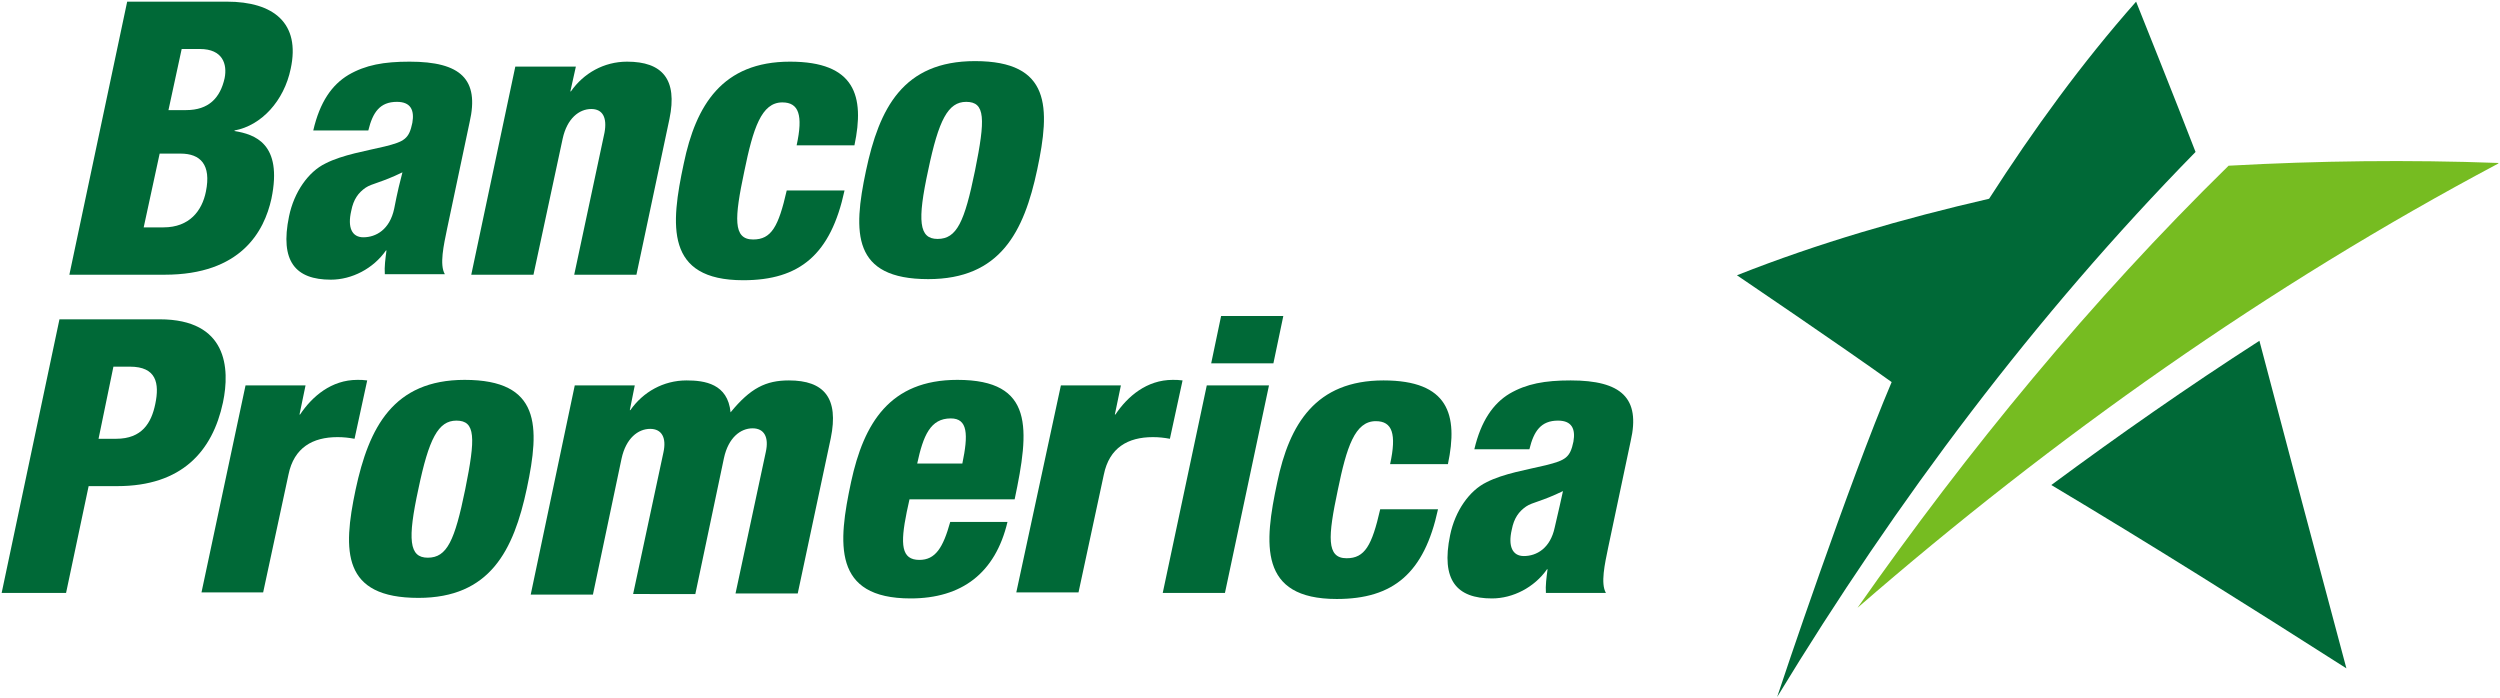 <?xml version="1.0" encoding="utf-8"?>
<!-- Generator: Adobe Illustrator 25.2.0, SVG Export Plug-In . SVG Version: 6.00 Build 0)  -->
<svg version="1.1" xmlns="http://www.w3.org/2000/svg" xmlns:xlink="http://www.w3.org/1999/xlink" x="0px" y="0px"
	 viewBox="0 0 454.1 126.8" style="enable-background:new 0 0 454.1 126.8;" xml:space="preserve">
<style type="text/css">
	.st0{fill:#76BC21;}
	.st1{fill:#006937;}
</style>
<g id="Isologotipo_Banco_Promerica_1_Línea">
</g>
<g id="GRILLA_Y_COLORES">
	<g>
		<g>
			<g>
				<g>
					<g>
						<path class="st0" d="M404.8,30.1c-25,24.5-47.3,51.6-67.4,80.3l0,0c35.7-31,74.6-58.5,116.4-80.7v-0.1
							C437.5,29,421.1,29.2,404.8,30.1z"/>
						<path class="st1" d="M322.8,126.6L322.8,126.6c21.7-35.7,46.8-69.2,76-99c-3.5-9.1-10.8-27.3-10.8-27.3
							c-9.9,11.2-18.6,23.2-26.7,35.8c-15.6,3.6-30.9,8-45.8,13.9c0,0,18.9,12.8,28.1,19.4C335.9,87.5,323.5,124.4,322.8,126.6z
							 M426.2,121.4L426.2,121.4c-5.3-19.8-10.6-39.7-15.8-59.5c-12.9,8.3-25.5,17.1-37.8,26.2C390.7,98.9,408.5,110.1,426.2,121.4z
							"/>
					</g>
				</g>
			</g>
			<g>
				<path class="st1" d="M44.6,70h10.9l-1.1,5.3h0.1C56.7,72,60.2,69,64.9,69c0.6,0,1.1,0,1.8,0.1l-2.3,10.6c-1.1-0.2-2-0.3-3.1-0.3
					c-4.5,0-7.9,1.9-8.9,6.8l-4.6,21.4H36.6L44.6,70z"/>
				<path class="st1" d="M192.7,70h10.9l-1.1,5.3h0.1c2.2-3.3,5.7-6.3,10.4-6.3c0.6,0,1.1,0,1.8,0.1l-2.3,10.6
					c-1.1-0.2-2-0.3-3.1-0.3c-4.5,0-7.9,1.9-8.9,6.8l-4.6,21.4h-11.3L192.7,70z"/>
				<path class="st1" d="M64.6,88.9C67,77.7,71.4,69,84.4,69c13.8,0,13.7,8.4,11.3,19.7C93.3,100,89,108.6,76,108.6
					C62.2,108.6,62.2,100.2,64.6,88.9z M82.9,76.4c-3.3,0-5,3.3-6.9,12.4c-2,9.2-1.7,12.5,1.7,12.5c3.5,0,4.9-3.1,6.8-12.4
					C86.4,79.5,86.4,76.4,82.9,76.4z"/>
				<path class="st1" d="M285.3,69.1c-4.7,0-8,0.6-11.1,2.4c-3,1.8-5.2,5-6.4,10.1h10c0.8-3.3,2.1-5.2,5.2-5.2
					c2.5,0,3.2,1.5,2.8,3.8c-0.6,2.9-1.4,3.4-5,4.3c-3.3,0.8-7.7,1.5-10.8,3.1c-3.1,1.5-5.7,5.2-6.6,9.6c-1.7,8.2,1.2,11.5,7.6,11.5
					c3.8,0,7.7-2,10-5.3h0.1c-0.2,1.5-0.4,3-0.3,4.3h10.9c-1-1.7-0.2-5.3,0.4-8.2l4.1-19.4C298,72.3,294.5,69.1,285.3,69.1z
					 M282.4,95.8c-0.8,3.8-3.3,5.2-5.6,5.2c-2.1,0-2.9-1.8-2.2-4.8c0.4-2.1,1.3-3.3,2.6-4.2c1.2-0.8,2.8-0.9,6.7-2.8
					C283.6,90.7,283.1,92.7,282.4,95.8z"/>
				<path class="st1" d="M10.8,58H29c12.3,0,12.8,8.9,11.5,15.1C38.6,82,33,88.3,21.3,88.3h-5.2L12,107.7H0.3L10.8,58z M17.9,79.7
					h3.2c4.7,0,6.4-2.9,7.1-6.3c0.8-3.8,0.2-6.8-4.6-6.8h-3L17.9,79.7z"/>
				<path class="st1" d="M104.4,70h10.9l-0.9,4.5h0.1c2.3-3.3,6-5.4,10.2-5.4c3.3,0,7.5,0.6,8,5.8c3.6-4.4,6.4-5.8,10.6-5.8
					c6.4,0,9.1,3.2,7.6,10.5l-6,28.2h-11.3l5.5-25.7c0.6-2.7-0.3-4.3-2.4-4.3c-2.2,0-4.4,1.7-5.2,5.4l-5.2,24.7H115l5.5-25.7
					c0.6-2.7-0.3-4.3-2.4-4.3c-2.2,0-4.4,1.7-5.2,5.4l-5.2,24.7H96.4L104.4,70z"/>
				<path class="st1" d="M165.2,90.7l-0.5,2.3c-1.2,5.9-1,8.7,2.3,8.7c2.9,0,4.3-2.2,5.6-6.9H183c-2.2,9.3-8.3,13.9-17.6,13.9
					c-14.2,0-13.2-10-10.8-21.2c2.3-10.6,7-18.5,19.3-18.5c14,0,13.1,8.9,10.4,21.7H165.2z M174.8,84.2c1.1-5.3,1-8.2-2.1-8.2
					c-3.7,0-5,3.1-6.1,8.2H174.8z"/>
				<path class="st1" d="M219.2,70h11.3l-8,37.7h-11.3L219.2,70z M221.8,57.4h11.3l-1.8,8.6H220L221.8,57.4z"/>
				<path class="st1" d="M252.5,84.3c1.2-5.5,0.4-7.8-2.6-7.8c-3.8,0-5.3,4.7-6.9,12.5c-1.8,8.5-2.1,12.4,1.6,12.4
					c3.3,0,4.6-2.3,6.1-8.9h10.5c-2.5,11.6-8.1,16.3-18.4,16.3c-14.2,0-13.2-10-10.8-21.2c2.2-10.6,7-18.5,19.3-18.5
					c11.8,0,13.6,6.2,11.7,15.2H252.5z"/>
			</g>
		</g>
		<g>
			<path class="st1" d="M157.3,31c2.4-11.3,6.7-19.9,19.8-19.9c13.8,0,13.7,8.4,11.3,19.7c-2.4,11.3-6.7,19.9-19.8,19.9
				C154.8,50.7,154.9,42.3,157.3,31z M175.5,18.5c-3.3,0-5,3.3-6.9,12.4c-2,9.2-1.7,12.5,1.7,12.5c3.5,0,4.9-3.1,6.8-12.4
				C179,21.6,179,18.5,175.5,18.5z"/>
			<path class="st1" d="M42.6,23.8l0-0.1c4.9-0.9,9-5.4,10.2-11.2c1.8-8.3-3.1-12.2-11.6-12.2H23.1L12.6,49.9h17.3
				c13.9,0,18.1-7.9,19.4-13.8C51.4,26,46.2,24.4,42.6,23.8z M37.4,34.8c-0.7,3.5-3,6.5-7.7,6.5h-3.6L29,27.9h3.8
				C36.4,27.9,38.4,29.9,37.4,34.8z M40.8,14.2c-0.8,3.6-2.9,5.8-7,5.8h-3.2L33,8.9h3.3C40.5,8.9,41.3,11.7,40.8,14.2z"/>
			<path class="st1" d="M113.9,11.2c-4.2,0-7.9,2.1-10.2,5.4h-0.1l1-4.5H93.6l-8,37.8h11.3l5.3-24.7c0.8-3.7,3-5.4,5.2-5.4
				c2.1,0,2.9,1.6,2.4,4.3l-5.5,25.8h11.3l6-28.3C123.1,14.4,120.3,11.2,113.9,11.2z"/>
			<path class="st1" d="M74.4,11.2c-4.7,0-8,0.6-11.1,2.4c-3,1.8-5.2,4.9-6.4,10.1h10c0.8-3.3,2.1-5.2,5.2-5.2
				c2.5,0,3.2,1.5,2.8,3.8c-0.6,2.9-1.4,3.4-5,4.3c-3.3,0.8-7.7,1.5-10.8,3.1c-3.1,1.5-5.7,5.2-6.6,9.6c-1.7,8.2,1.2,11.5,7.6,11.5
				c3.8,0,7.7-2,10-5.3h0.1c-0.2,1.5-0.4,3-0.3,4.3h10.9c-1-1.7-0.2-5.3,0.4-8.2l4.1-19.4C87.1,14.4,83.7,11.2,74.4,11.2z
				 M71.6,37.9c-0.8,3.8-3.3,5.2-5.6,5.2c-2.1,0-2.9-1.8-2.2-4.8c0.4-2.1,1.3-3.3,2.6-4.2c1.2-0.8,2.8-0.9,6.7-2.8
				C72.7,32.8,72.2,34.8,71.6,37.9z"/>
			<g>
				<g>
					<g>
						<path class="st1" d="M144.7,26.4c1.2-5.5,0.4-7.8-2.6-7.8c-3.8,0-5.3,4.7-6.9,12.5c-1.8,8.5-2.1,12.4,1.6,12.4
							c3.3,0,4.6-2.3,6.1-8.9h10.5c-2.5,11.6-8.1,16.3-18.4,16.3c-14.2,0-13.2-10-10.8-21.2c2.2-10.6,7-18.5,19.3-18.5
							c11.8,0,13.6,6.2,11.7,15.2H144.7z"/>
					</g>
				</g>
			</g>
		</g>
	</g>
</g>
</svg>

